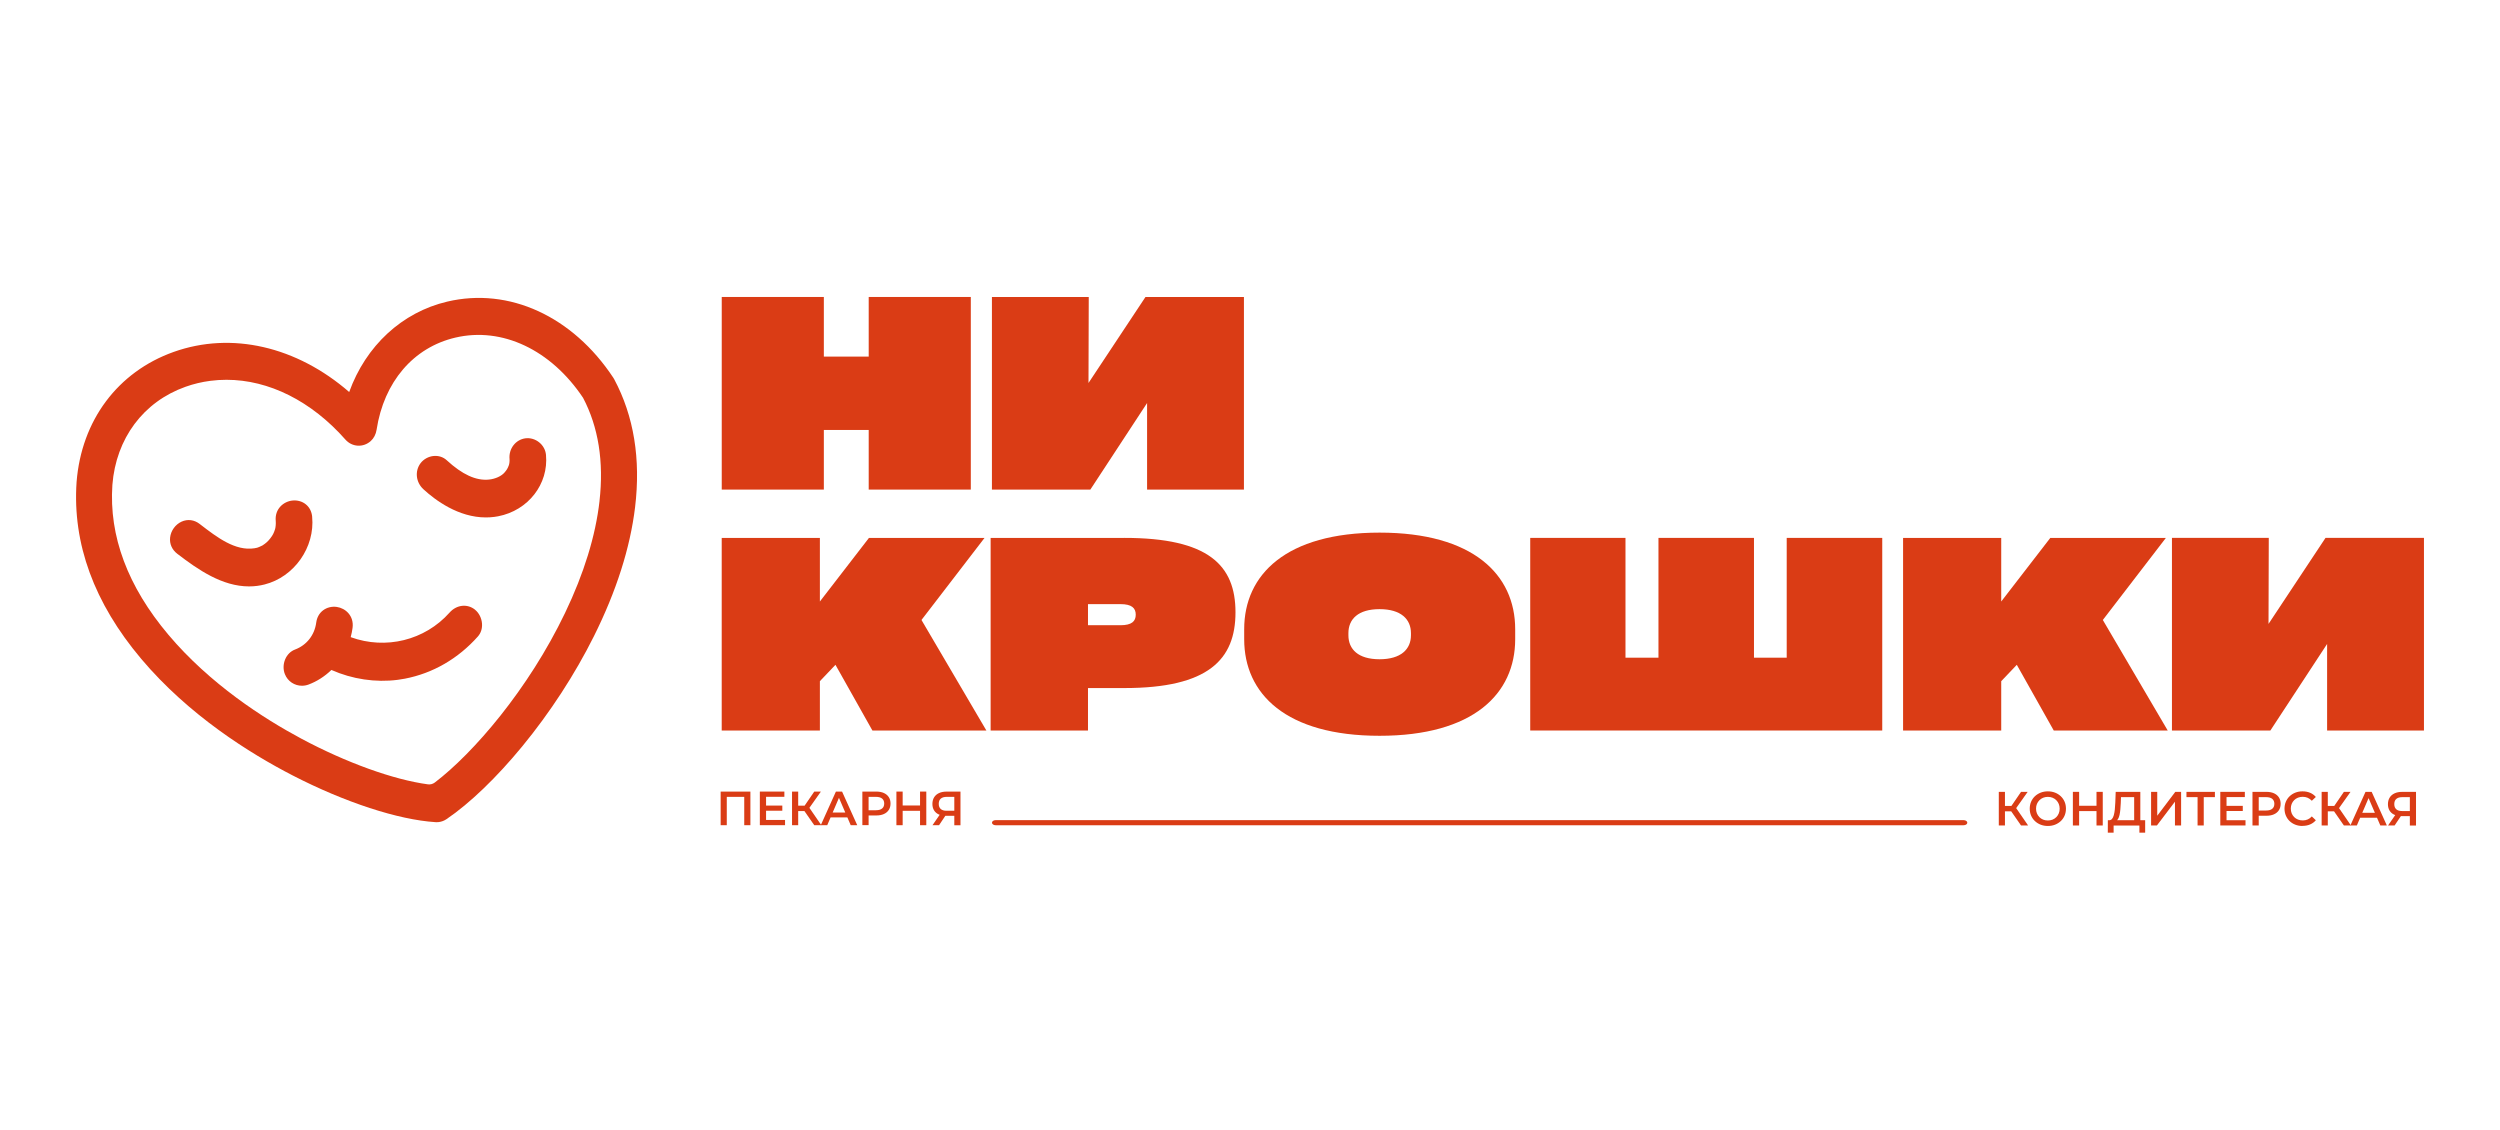 <?xml version="1.0" encoding="UTF-8"?> <svg xmlns="http://www.w3.org/2000/svg" id="_Слой_1" data-name="Слой_1" viewBox="0 0 1080 488"><defs><style> .cls-1 { fill: #da3c15; } </style></defs><g><g><path class="cls-1" d="M375.28,128.29h44.11v83.21h-44.11v-25.76h-19.38v25.76h-44.11v-83.21h44.11v25.76h19.38v-25.76Z"></path><path class="cls-1" d="M494.86,128.29h42.52v83.21h-41.84v-37.39l-24.51,37.39h-42.52v-83.21h41.83l-.11,37.16,24.62-37.16Z"></path><path class="cls-1" d="M376.88,315.58l-15.96-28.38-6.73,7.07v21.32h-42.41v-83.21h42.41v27.47l21.2-27.47h49.93l-27.24,35.45,28.04,47.76h-49.24Z"></path><path class="cls-1" d="M485.74,232.37c36.25,0,47.99,11.74,47.99,32.15s-11.74,32.72-47.99,32.72h-15.73v18.35h-42.06v-83.21h57.79ZM484.03,270.1c4.9,0,6.61-1.71,6.61-4.56s-1.71-4.56-6.61-4.56h-14.02v9.12h14.02Z"></path><path class="cls-1" d="M537.49,276.14v-4.33c0-23.6,18.12-41.72,58.48-41.72s58.59,18.12,58.59,41.72v4.33c0,23.6-18.12,41.72-58.59,41.72s-58.48-18.12-58.48-41.72ZM609.53,274.43v-.91c0-6.04-4.33-10.37-13.57-10.37s-13.45,4.33-13.45,10.37v.91c0,6.04,4.22,10.37,13.45,10.37s13.57-4.33,13.57-10.37Z"></path><path class="cls-1" d="M771.86,232.37h41.27v83.21h-152.07v-83.21h41.15v51.75h14.25v-51.75h41.26v51.75h14.14v-51.75Z"></path><path class="cls-1" d="M887.22,315.58l-15.96-28.38-6.73,7.07v21.32h-42.4v-83.21h42.4v27.47l21.2-27.47h49.93l-27.24,35.45,28.04,47.76h-49.24Z"></path><path class="cls-1" d="M1004.63,232.37h42.52v83.21h-41.84v-37.39l-24.51,37.39h-42.52v-83.21h41.83l-.11,37.16,24.62-37.16Z"></path></g><g><g><path class="cls-1" d="M311.32,356.49v-14.53h12.85v14.53h-2.66v-12.91l.62.66h-8.78l.62-.66v12.91h-2.66Z"></path><path class="cls-1" d="M328.25,356.49v-14.53h10.6v2.26h-7.91v10h8.2v2.26h-10.89ZM330.74,350.23v-2.22h7.22v2.22h-7.22Z"></path><path class="cls-1" d="M342.16,356.49v-14.53h2.66v14.53h-2.66ZM344,350.37v-2.32h4.9v2.32h-4.9ZM349.27,349.54l-2.47-.33,4.96-7.24h2.86l-5.35,7.57ZM351.76,356.49l-4.92-7.08,2.18-1.35,5.79,8.42h-3.05Z"></path><path class="cls-1" d="M354.57,356.49l6.54-14.53h2.66l6.56,14.53h-2.82l-5.62-13.09h1.08l-5.6,13.09h-2.78ZM357.57,353.13l.73-2.12h7.84l.73,2.12h-9.3Z"></path><path class="cls-1" d="M372.54,356.49v-14.53h5.98c1.29,0,2.39.21,3.31.62.92.42,1.63,1.01,2.13,1.78.5.77.75,1.7.75,2.76s-.25,1.99-.75,2.76c-.5.77-1.21,1.37-2.13,1.78-.92.42-2.02.62-3.31.62h-4.48l1.2-1.27v5.46h-2.7ZM375.23,351.33l-1.2-1.31h4.36c1.19,0,2.09-.25,2.69-.76.6-.5.9-1.21.9-2.13s-.3-1.64-.9-2.14c-.6-.5-1.5-.75-2.69-.75h-4.36l1.2-1.33v8.4Z"></path><path class="cls-1" d="M387.25,356.49v-14.53h2.7v14.53h-2.7ZM389.72,350.27v-2.3h7.95v2.3h-7.95ZM397.46,356.49v-14.53h2.7v14.53h-2.7Z"></path><path class="cls-1" d="M412.26,356.49v-4.65l.66.6h-4.25c-1.22,0-2.26-.2-3.14-.61-.88-.41-1.55-1-2.02-1.76-.47-.77-.71-1.69-.71-2.77s.25-2.08.75-2.87c.5-.8,1.2-1.4,2.12-1.83.91-.42,1.99-.63,3.22-.63h6.04v14.53h-2.66ZM402.83,356.49l3.59-5.19h2.72l-3.47,5.19h-2.84ZM412.26,350.97v-7.47l.66.75h-3.96c-1.11,0-1.95.25-2.54.76-.59.5-.88,1.26-.88,2.25s.28,1.69.84,2.21c.56.52,1.39.78,2.48.78h4.07l-.66.73Z"></path></g><g><path class="cls-1" d="M863.48,356.61v-14.53h2.66v14.53h-2.66ZM865.33,350.49v-2.32h4.9v2.32h-4.9ZM870.6,349.66l-2.47-.33,4.96-7.24h2.86l-5.35,7.57ZM873.09,356.61l-4.92-7.08,2.18-1.35,5.79,8.42h-3.05Z"></path><path class="cls-1" d="M884.69,356.82c-1.13,0-2.18-.19-3.13-.56-.95-.37-1.78-.9-2.49-1.57-.71-.67-1.25-1.46-1.64-2.37-.39-.91-.58-1.9-.58-2.98s.19-2.07.58-2.98c.39-.91.93-1.69,1.64-2.37.71-.67,1.54-1.19,2.49-1.57.96-.37,1.99-.56,3.11-.56s2.18.19,3.12.56c.95.37,1.77.9,2.48,1.57.71.67,1.25,1.46,1.64,2.37.39.91.58,1.9.58,2.98s-.19,2.07-.58,2.99c-.39.91-.93,1.7-1.64,2.37-.71.66-1.53,1.18-2.48,1.56-.95.37-1.98.56-3.1.56ZM884.67,354.45c.73,0,1.41-.12,2.03-.37.62-.25,1.16-.61,1.62-1.07.46-.46.81-1,1.07-1.62.26-.62.38-1.3.38-2.04s-.13-1.43-.38-2.04c-.26-.62-.61-1.16-1.07-1.62-.46-.46-1-.82-1.62-1.07-.62-.25-1.3-.37-2.03-.37s-1.41.12-2.02.37c-.62.25-1.16.61-1.62,1.07s-.82,1-1.08,1.62c-.26.62-.38,1.3-.38,2.04s.13,1.41.38,2.03c.26.62.61,1.17,1.07,1.63.46.46,1,.82,1.62,1.07.62.25,1.3.37,2.03.37Z"></path><path class="cls-1" d="M895.48,356.61v-14.53h2.7v14.53h-2.7ZM897.95,350.39v-2.3h7.95v2.3h-7.95ZM905.69,356.61v-14.53h2.7v14.53h-2.7Z"></path><path class="cls-1" d="M910.57,359.71l.02-5.37h16.12v5.37h-2.49v-3.09h-11.14v3.09h-2.51ZM913.97,354.75l-2.91-.41c.53.03.96-.15,1.3-.54s.61-.93.8-1.62c.19-.69.34-1.5.44-2.44.1-.93.17-1.95.21-3.04l.17-4.61h10.64v13.28h-2.66v-11h-5.69l-.1,2.57c-.04.97-.1,1.89-.18,2.75-.08.86-.19,1.65-.35,2.36-.16.71-.38,1.29-.65,1.76-.28.47-.62.78-1.02.93Z"></path><path class="cls-1" d="M929.27,356.61v-14.53h2.66v10.31l7.8-10.31h2.51v14.53h-2.66v-10.29l-7.8,10.29h-2.51Z"></path><path class="cls-1" d="M949.35,356.61v-12.91l.64.66h-5.44v-2.28h12.29v2.28h-5.44l.62-.66v12.91h-2.68Z"></path><path class="cls-1" d="M959.17,356.61v-14.53h10.6v2.26h-7.91v10h8.2v2.26h-10.89ZM961.66,350.35v-2.22h7.22v2.22h-7.22Z"></path><path class="cls-1" d="M973.07,356.61v-14.53h5.98c1.29,0,2.39.21,3.31.62.92.42,1.63,1.01,2.13,1.78.5.77.75,1.7.75,2.76s-.25,1.99-.75,2.76c-.5.77-1.21,1.37-2.13,1.78-.92.42-2.02.62-3.31.62h-4.48l1.2-1.27v5.46h-2.7ZM975.77,351.45l-1.2-1.31h4.36c1.19,0,2.09-.25,2.69-.76.6-.5.9-1.21.9-2.13s-.3-1.64-.9-2.14c-.6-.5-1.5-.75-2.69-.75h-4.36l1.2-1.33v8.4Z"></path><path class="cls-1" d="M994.67,356.82c-1.11,0-2.13-.18-3.08-.55-.95-.37-1.77-.89-2.47-1.56-.7-.67-1.24-1.46-1.63-2.38-.39-.91-.58-1.91-.58-2.99s.19-2.08.58-2.99c.39-.91.93-1.71,1.64-2.38.71-.67,1.53-1.19,2.47-1.56s1.97-.55,3.09-.55c1.19,0,2.28.2,3.26.61s1.81,1.01,2.49,1.82l-1.74,1.64c-.53-.57-1.11-.99-1.76-1.28-.65-.28-1.36-.43-2.12-.43s-1.46.12-2.09.37c-.63.25-1.18.6-1.64,1.06-.46.46-.82,1-1.08,1.62-.26.62-.38,1.31-.38,2.05s.13,1.43.38,2.05c.26.62.62,1.16,1.08,1.62.46.46,1.01.81,1.64,1.06.63.25,1.32.37,2.09.37s1.47-.14,2.12-.43c.65-.28,1.24-.72,1.76-1.3l1.74,1.66c-.68.79-1.51,1.39-2.49,1.81-.98.42-2.08.62-3.28.62Z"></path><path class="cls-1" d="M1002.95,356.61v-14.53h2.66v14.53h-2.66ZM1004.8,350.49v-2.32h4.9v2.32h-4.9ZM1010.07,349.66l-2.47-.33,4.96-7.24h2.86l-5.35,7.57ZM1012.56,356.61l-4.92-7.08,2.18-1.35,5.79,8.42h-3.05Z"></path><path class="cls-1" d="M1015.36,356.61l6.54-14.53h2.66l6.56,14.53h-2.82l-5.62-13.09h1.08l-5.6,13.09h-2.78ZM1018.37,353.25l.73-2.12h7.84l.73,2.12h-9.3Z"></path><path class="cls-1" d="M1041.05,356.61v-4.65l.66.6h-4.25c-1.22,0-2.26-.2-3.14-.61-.88-.41-1.55-1-2.02-1.76-.47-.77-.71-1.69-.71-2.77s.25-2.08.75-2.87c.5-.8,1.2-1.4,2.12-1.83.91-.42,1.99-.63,3.22-.63h6.04v14.53h-2.66ZM1031.63,356.61l3.59-5.19h2.72l-3.47,5.19h-2.84ZM1041.05,351.09v-7.47l.66.75h-3.96c-1.11,0-1.95.25-2.54.76s-.88,1.26-.88,2.25.28,1.69.84,2.21c.56.52,1.39.78,2.48.78h4.07l-.66.73Z"></path></g><path class="cls-1" d="M848.3,354.3h-418.19c-.87,0-1.58.49-1.58,1.1h0c0,.6.71,1.1,1.58,1.1h418.19c.87,0,1.58-.49,1.58-1.1h0c0-.6-.71-1.1-1.58-1.1Z"></path></g></g><g><path class="cls-1" d="M265.34,163.84l-.38-.64c-17.57-26.59-45.05-39.2-71.73-32.91-19.56,4.6-35.17,19.08-42.38,39.06-22.74-19.73-50.83-26.22-75.82-17.32-24.18,8.61-39.87,29.62-41.95,56.22-1.82,26.55,7.57,52.24,27.92,76.37,20.53,24.34,46.93,40.84,65.47,50.39,22.52,11.6,45.58,19.14,61.67,20.16.16.01.32.02.48.02.33,0,.65-.02.97-.06,1.17-.15,2.32-.59,3.3-1.26,10.02-6.79,21.64-17.96,32.72-31.44,12.04-14.65,22.75-31.12,30.99-47.64,9.66-19.39,15.63-38.11,17.75-55.64,2.51-20.82-.52-39.42-9.01-55.31ZM259,216.4c-1.7,15.05-6.71,31.32-14.88,48.36-15.89,33.14-39.71,60.67-56.26,73.27-.87.66-1.93.95-2.97.81-14.89-2-35.36-9.38-54.75-19.76-16.26-8.7-39.41-23.55-57.41-44.89-17.56-20.83-25.7-42.61-24.18-64.73,1.57-20.05,13.37-35.88,31.56-42.36,3.48-1.24,7.1-2.11,10.76-2.58,2.32-.3,4.64-.45,6.97-.45,18.28,0,36.68,9.17,51.4,25.85,1.38,1.56,3.27,2.49,5.32,2.61,2.05.12,4.05-.6,5.63-2.02,1.31-1.18,2.2-2.91,2.5-4.86,3.17-20.66,15.88-35.54,34-39.8,20.17-4.75,41.31,5.21,55.2,26.01,6.63,12.6,9.02,27.59,7.1,44.56Z"></path><path class="cls-1" d="M134.86,223.24c-.21-2.22-1.15-4.07-2.72-5.35-1.56-1.28-3.67-1.88-5.8-1.66-3.88.41-7.72,3.66-7.22,8.86.11,1.14-.06,2.77-.28,3.47-.57,1.79-.97,2.58-2.06,4-.95,1.25-1.88,2.09-3.32,3.02-.02.01-.04.03-.06.04-.05.03-.12.06-.2.1-.45.23-.85.42-1.23.57-.32.13-.62.24-.89.33-.19.03-.38.07-.56.11-.28.06-.46.1-.57.12-8.31,1.32-16.23-4.77-23.26-10.17l-.45-.35c-2.34-1.8-5.17-2.16-7.77-.99-2.7,1.22-4.66,3.92-4.98,6.88-.3,2.72.82,5.26,3.07,6.99,9,6.91,19.43,14.12,31.03,14.12,1.17,0,2.36-.07,3.55-.23,1.05-.14,2.1-.34,3.13-.6,12.82-3.22,21.86-16.08,20.58-29.27Z"></path><path class="cls-1" d="M187.34,196.98c-2.24.22-4.36,1.39-5.67,3.14-2.55,3.41-2.02,8.23,1.24,11.23,5.15,4.74,15.12,12.18,26.99,12.18,1.18,0,2.39-.07,3.61-.23.56-.07,1.13-.17,1.7-.27,12.95-2.5,21.83-13.9,20.66-26.52-.19-2.08-1.21-3.98-2.86-5.35-1.71-1.42-3.9-2.08-6.01-1.81-4.27.56-7.29,4.5-6.88,8.99.08.9-.09,2.1-.3,2.66-.56,1.46-.84,1.92-1.85,3.11-1.35,1.59-4.01,2.8-6.79,3.07-5.54.55-11.49-2.19-18.2-8.36-1.51-1.39-3.51-2.03-5.66-1.83Z"></path><path class="cls-1" d="M205.23,263.4c-3.34-2.7-7.98-2.18-11.02,1.24-10.68,12-27.6,16.13-42.71,10.61.36-1.33.63-2.68.81-4.03.67-5.14-3.02-8.49-6.84-9.03-2.12-.3-4.27.24-5.91,1.48-1.64,1.25-2.66,3.07-2.95,5.28-.71,5.4-4.12,9.75-9.14,11.64-1.9.71-3.42,2.21-4.27,4.22h0c-.88,2.08-.93,4.42-.13,6.43,1.24,3.12,4.19,5,7.37,5,.96,0,1.94-.17,2.89-.53,3.59-1.35,6.96-3.51,9.83-6.29,9,3.99,19.12,5.51,28.68,4.26,1.02-.13,2.04-.3,3.05-.49,12.1-2.33,23.01-8.63,31.55-18.23,1.32-1.48,1.95-3.48,1.78-5.64-.19-2.33-1.31-4.55-3.01-5.92Z"></path></g></svg> 